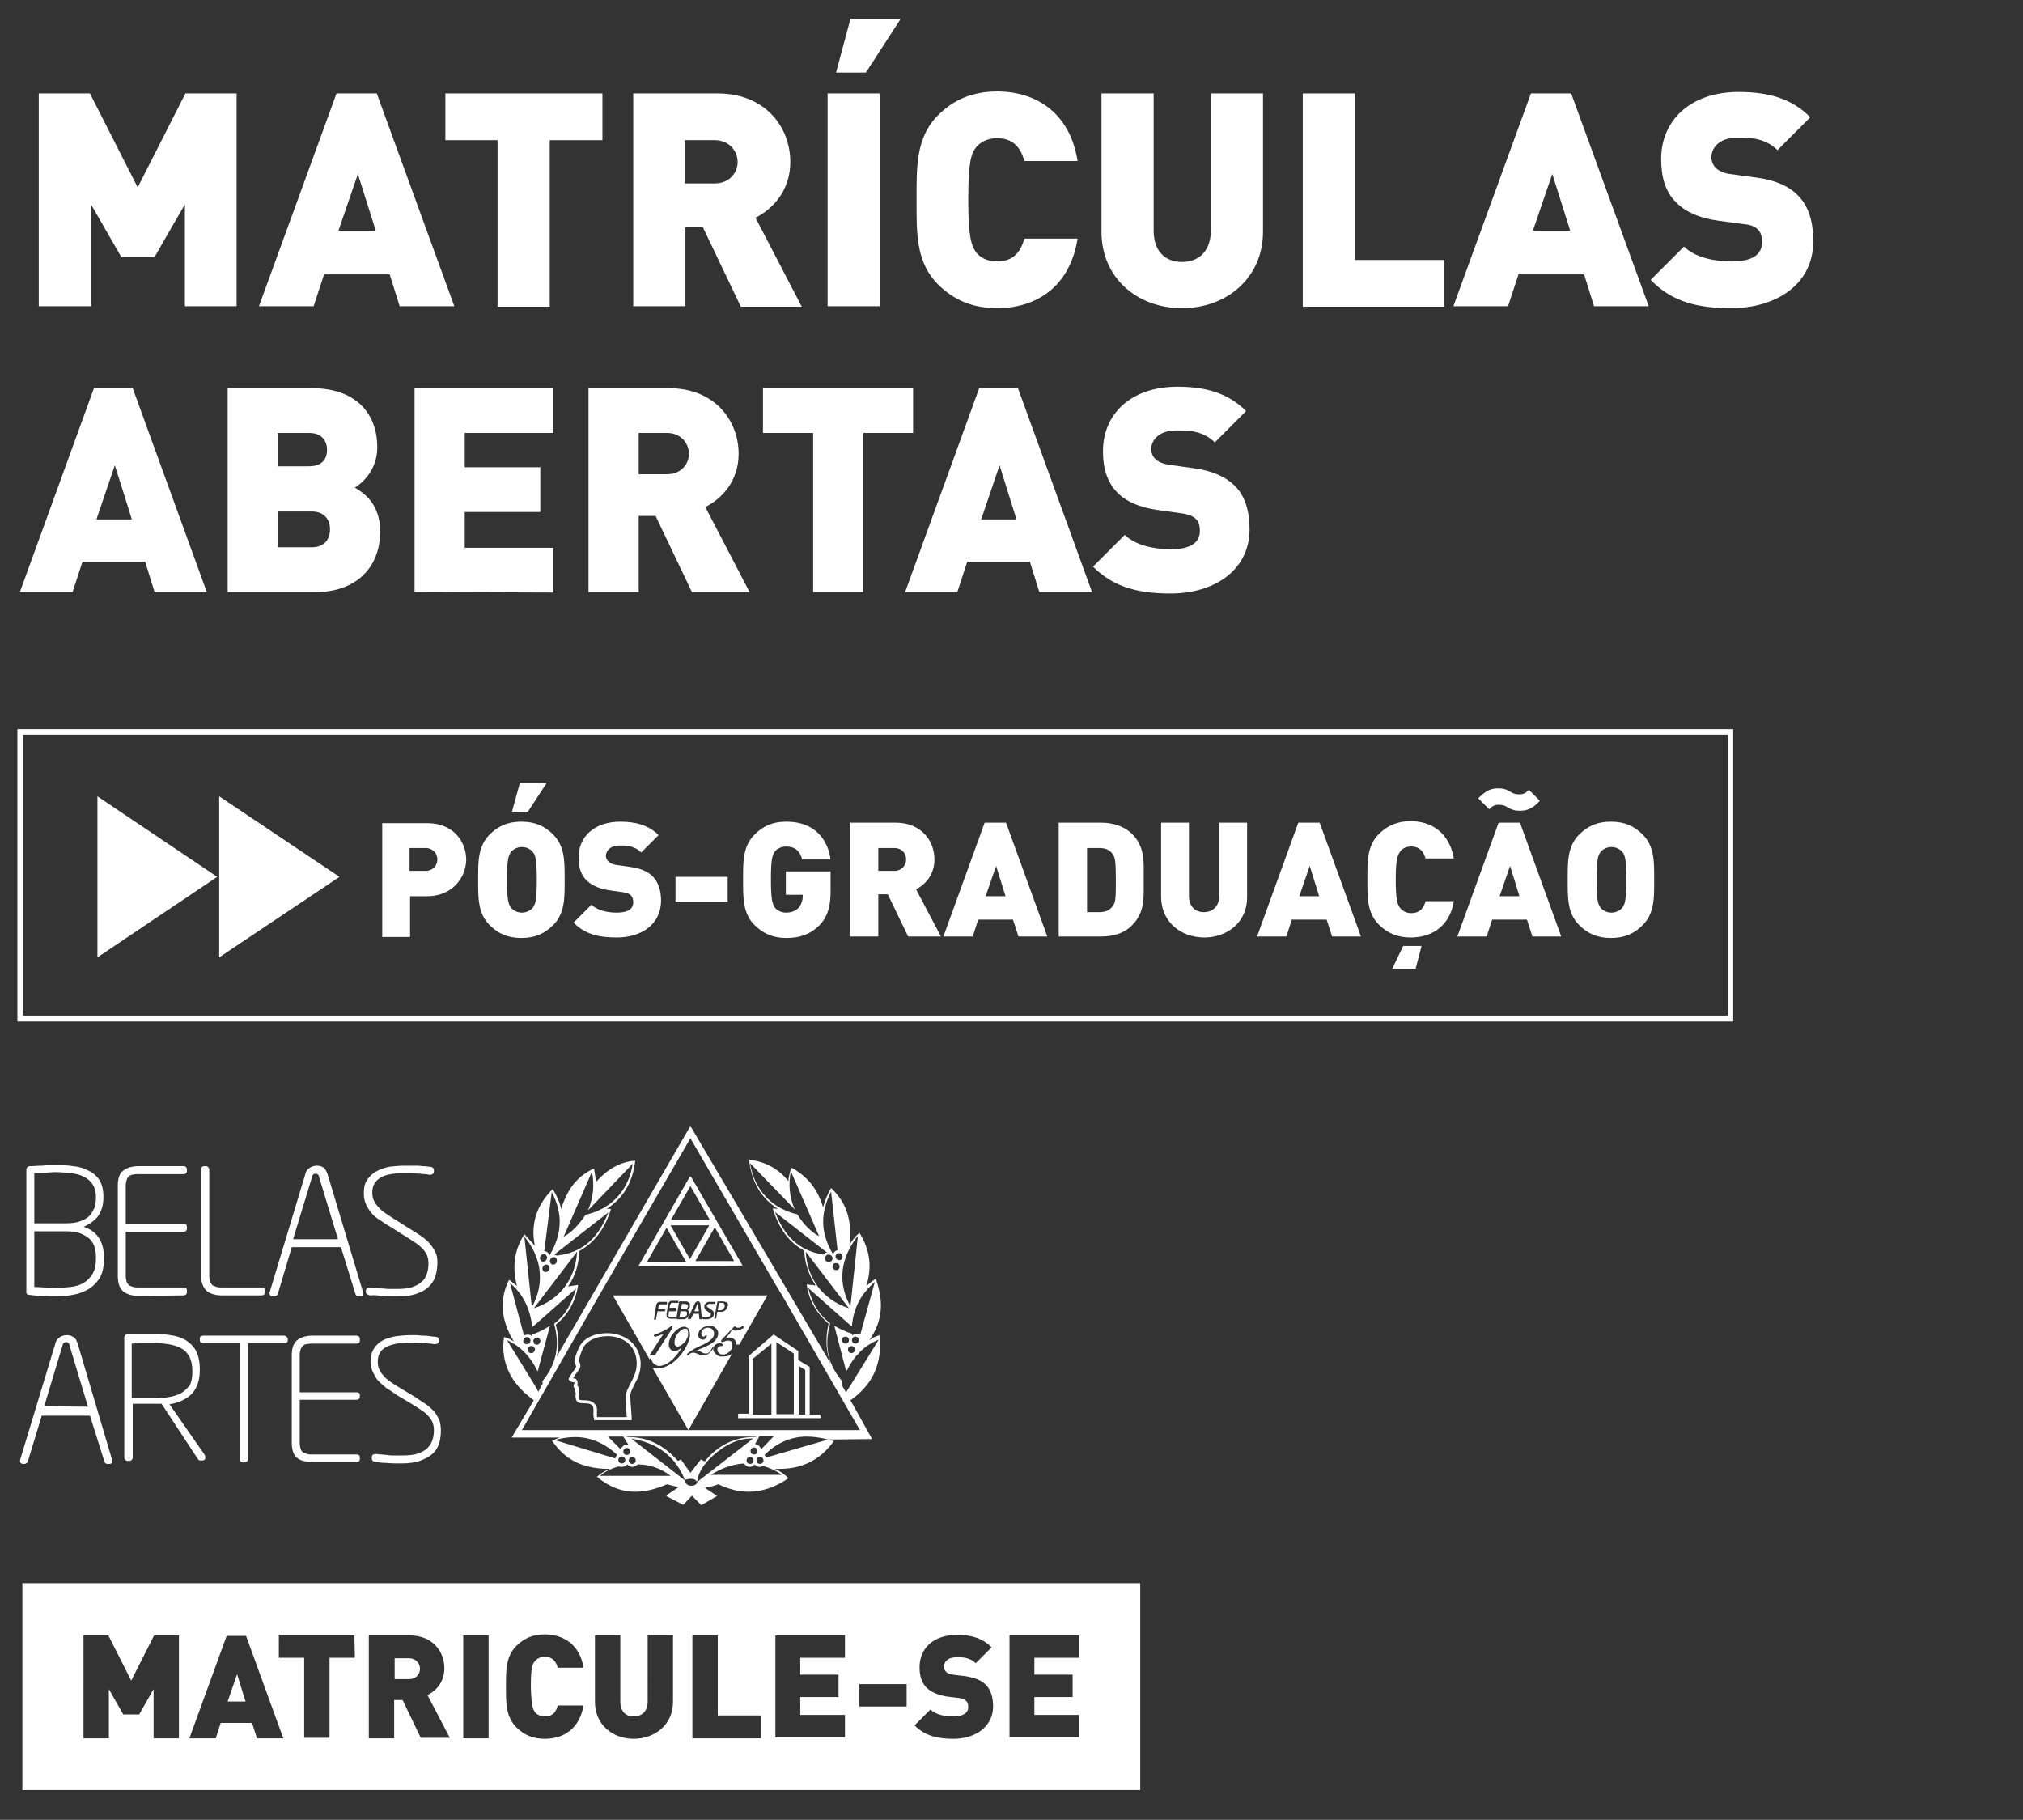 <svg xmlns="http://www.w3.org/2000/svg" xmlns:xlink="http://www.w3.org/1999/xlink" id="Camada_1" x="0px" y="0px" viewBox="0 0 407 366.1" style="enable-background:new 0 0 407 366.1;" xml:space="preserve"><rect x="0" y="0" width="407" height="366.1" fill="#333333" stroke="none"/><style type="text/css">	.st0{fill:#FFFFFF;}	.st1{fill-rule:evenodd;clip-rule:evenodd;fill:#FFFFFF;}</style><path class="st0" d="M31.1,119.1l-1.9-6.1H16.6l-2,6.1H4l14.9-41h7.8l14.9,41H31.1L31.1,119.1z M23.1,93.6l-3.7,10.9h7.1 C26.6,104.6,23.1,93.6,23.1,93.6z"></path><path class="st0" d="M63.6,119.1H45.8v-41h17c8.5,0,13.1,4.8,13.1,11.9c0,4.7-3.2,7.3-4.5,8.1c1.7,1,5.1,3.2,5.1,8.9 C76.4,114.8,71,119.1,63.6,119.1L63.6,119.1z M62.2,87.1h-6.3v6.7h6.3c2.8,0,3.6-1.7,3.6-3.3C65.8,88.9,64.9,87.1,62.2,87.1 L62.2,87.1z M62.7,102.9h-6.8v7.2h6.8c2.8,0,3.7-1.9,3.7-3.6C66.4,104.7,65.4,102.9,62.7,102.9z"></path><path class="st0" d="M83.4,119.1v-41h27.9v9H93.5V94h15.2v9H93.5v7.2h17.8v9L83.4,119.1L83.4,119.1z"></path><path class="st0" d="M139.2,119.1l-7.3-15.3h-3.4v15.3h-10.1v-41h16.2c9.1,0,14,6.4,14,13.2c0,5.6-3.5,9.1-6.7,10.7l8.9,17.1 L139.2,119.1L139.2,119.1z M134.2,87.1h-5.7v8.3h5.7c2.8,0,4.4-2,4.4-4.1C138.6,89.2,137,87.1,134.2,87.1L134.2,87.1z"></path><path class="st0" d="M173.7,87.1v32h-10.1v-32h-10.1v-9h30.2v9H173.7L173.7,87.1z"></path><path class="st0" d="M209.1,119.1l-1.9-6.1h-12.6l-2,6.1h-10.5l14.9-41h7.8l14.9,41H209.1L209.1,119.1z M201.1,93.6l-3.7,10.9h7.1 L201.1,93.6z"></path><path class="st0" d="M235.5,119.4c-6.3,0-11.4-1.2-15.6-5.4l6.4-6.4c2.1,2.1,5.9,2.9,9.2,2.9c4,0,5.9-1.3,5.9-3.7 c0-1-0.2-1.8-0.8-2.4c-0.5-0.5-1.4-0.9-2.7-1.1l-5-0.7c-3.6-0.5-6.4-1.7-8.2-3.6c-1.9-2-2.8-4.7-2.8-8.2c0-7.5,5.6-13,15-13 c5.9,0,10.3,1.4,13.8,4.9l-6.3,6.3c-2.6-2.6-6-2.4-7.8-2.4c-3.5,0-5,2-5,3.8c0,0.5,0.2,1.3,0.8,1.9c0.5,0.5,1.4,1,2.8,1.2l5,0.7 c3.7,0.5,6.3,1.7,8.1,3.4c2.2,2.1,3.1,5.2,3.1,9C251.3,114.9,244.1,119.4,235.5,119.4L235.5,119.4z"></path><g id="POS_00000133499609089829768630000009997697542367533973_">	<path class="st0" d="M85.9,180.3h-3.4v8.2h-5.6v-22.9H86c5.1,0,7.8,3.6,7.8,7.4C93.7,176.7,90.9,180.3,85.9,180.3L85.9,180.3z   M85.6,170.6h-3.2v4.6h3.2c1.5,0,2.4-1.1,2.4-2.3C88,171.7,87.1,170.6,85.6,170.6z"></path>	<path class="st0" d="M111.3,186.1c-1.7,1.7-3.6,2.6-6.4,2.6s-4.7-0.9-6.4-2.6c-2.4-2.4-2.3-5.6-2.3-9.1s-0.1-6.7,2.3-9.1  c1.7-1.7,3.6-2.6,6.4-2.6s4.7,0.9,6.4,2.6c2.4,2.4,2.3,5.6,2.3,9.1S113.7,183.7,111.3,186.1z M107.2,171.4c-0.4-0.5-1.2-1-2.2-1  s-1.8,0.5-2.2,1c-0.5,0.7-0.8,1.5-0.8,5.6s0.3,4.9,0.8,5.6c0.4,0.5,1.2,1,2.2,1s1.8-0.5,2.2-1c0.5-0.7,0.8-1.4,0.8-5.6  S107.7,172,107.2,171.4z M106.2,163.3H103l1.6-5.8h5.4L106.2,163.3L106.2,163.3z"></path>	<path class="st0" d="M124.1,188.6c-3.5,0-6.4-0.6-8.7-3l3.6-3.6c1.2,1.2,3.3,1.6,5.1,1.6c2.2,0,3.3-0.7,3.3-2.1  c0-0.5-0.1-1-0.5-1.4c-0.3-0.3-0.8-0.5-1.5-0.6l-2.8-0.4c-2-0.3-3.6-1-4.6-2c-1.1-1.1-1.6-2.6-1.6-4.6c0-4.2,3.2-7.2,8.4-7.2  c3.3,0,5.8,0.8,7.7,2.7l-3.5,3.5c-1.5-1.5-3.3-1.4-4.3-1.4c-2,0-2.8,1.1-2.8,2.1c0,0.3,0.1,0.7,0.5,1.1c0.3,0.3,0.8,0.6,1.6,0.7  l2.8,0.4c2.1,0.3,3.5,0.9,4.5,1.9c1.2,1.2,1.7,2.9,1.7,5C132.9,186.1,128.9,188.6,124.1,188.6L124.1,188.6z"></path>	<path class="st0" d="M135.9,181.4v-5h10.5v5H135.9z"></path>	<path class="st0" d="M164.9,186.1c-2,2-4.2,2.6-6.7,2.6c-2.7,0-4.7-0.9-6.4-2.6c-2.4-2.4-2.3-5.6-2.3-9.1s-0.1-6.7,2.3-9.1  c1.7-1.7,3.6-2.6,6.4-2.6c5.9,0,8.4,3.8,8.9,7.6h-5.7c-0.5-1.7-1.4-2.6-3.3-2.6c-1,0-1.8,0.5-2.2,1c-0.5,0.7-0.8,1.5-0.8,5.6  s0.3,5,0.8,5.7c0.4,0.5,1.2,1,2.2,1c1.2,0,2-0.4,2.5-0.9c0.6-0.6,0.9-1.6,0.9-2.4V180h-3.4v-4.7h9v3.2  C167.2,182.1,166.6,184.3,164.9,186.1L164.9,186.1z"></path>	<path class="st0" d="M182.7,188.4l-4.1-8.5h-1.9v8.5h-5.6v-22.9h9.1c5.1,0,7.8,3.6,7.8,7.4c0,3.1-1.9,5.1-3.7,6l5,9.5H182.7  L182.7,188.4z M179.9,170.6h-3.2v4.6h3.2c1.5,0,2.4-1.1,2.4-2.3C182.3,171.7,181.5,170.6,179.9,170.6z"></path>	<path class="st0" d="M204.9,188.4l-1.1-3.4h-7l-1.1,3.4h-5.9l8.3-22.9h4.3l8.3,22.9H204.9z M200.4,174.2l-2.1,6.1h4L200.4,174.2z"></path>	<path class="st0" d="M227.7,186.2c-1.6,1.6-3.8,2.2-6.2,2.2H213v-22.9h8.5c2.4,0,4.6,0.7,6.2,2.2c2.7,2.7,2.4,5.6,2.4,9.2  C230.1,180.6,230.4,183.5,227.7,186.2L227.7,186.2z M223.9,171.9c-0.5-0.8-1.3-1.3-2.7-1.3h-2.5v12.9h2.5c1.4,0,2.2-0.5,2.7-1.3  c0.5-0.6,0.6-1.3,0.6-5.2S224.3,172.5,223.9,171.9z"></path>	<path class="st0" d="M242.3,188.6c-4.8,0-8.7-3.2-8.7-8.2v-14.9h5.6v14.7c0,2.1,1.2,3.3,3,3.3s3.1-1.2,3.1-3.3v-14.7h5.6v14.9  C251,185.4,247,188.6,242.3,188.6L242.3,188.6z"></path>	<path class="st0" d="M268,188.4l-1.1-3.4h-7l-1.1,3.4h-5.9l8.3-22.9h4.3l8.3,22.9H268L268,188.4z M263.5,174.2l-2.1,6.1h4  L263.5,174.2L263.5,174.2z"></path>	<path class="st0" d="M283.8,188.6c-2.7,0-4.7-0.9-6.4-2.6c-2.4-2.4-2.3-5.6-2.3-9.1s-0.1-6.7,2.3-9.1c1.7-1.7,3.7-2.6,6.4-2.6  c4.3,0,7.8,2.4,8.7,7.5h-5.7c-0.4-1.3-1.1-2.4-2.9-2.4c-1,0-1.8,0.4-2.2,1c-0.5,0.7-0.9,1.5-0.9,5.7s0.4,5,0.9,5.7  c0.4,0.5,1.2,1,2.2,1c1.9,0,2.6-1.2,2.9-2.4h5.7C291.7,186.2,288.2,188.6,283.8,188.6L283.8,188.6z M284.8,194.9h-4.7l2.2-4.6h3.7  L284.8,194.9L284.8,194.9z"></path>	<path class="st0" d="M308.3,188.4l-1.1-3.4h-7l-1.1,3.4h-5.9l8.3-22.9h4.3l8.3,22.9H308.3L308.3,188.4z M305.9,163.1  c-1,0-1.6-0.1-2.6-0.7c-0.6-0.4-1.2-0.5-1.8-0.5c-0.6,0-1.1,0.1-1.9,0.9l-2.2-2.2c1.4-1.4,2.4-2,3.9-2c1,0,1.6,0.1,2.6,0.7  c0.6,0.4,1.1,0.5,1.8,0.5c0.6,0,1.1-0.1,1.9-0.9l2.2,2.2C308.5,162.5,307.4,163.1,305.9,163.1z M303.8,174.2l-2.1,6.1h4  L303.8,174.2L303.8,174.2z"></path>	<path class="st0" d="M330.5,186.1c-1.7,1.7-3.6,2.6-6.4,2.6s-4.7-0.9-6.4-2.6c-2.4-2.4-2.3-5.6-2.3-9.1s-0.1-6.7,2.3-9.1  c1.7-1.7,3.6-2.6,6.4-2.6s4.7,0.9,6.4,2.6c2.4,2.4,2.3,5.6,2.3,9.1S332.9,183.7,330.5,186.1z M326.4,171.4c-0.4-0.5-1.2-1-2.2-1  s-1.8,0.5-2.2,1c-0.5,0.7-0.8,1.5-0.8,5.6s0.3,4.9,0.8,5.6c0.4,0.5,1.2,1,2.2,1s1.8-0.5,2.2-1c0.5-0.7,0.8-1.4,0.8-5.6  S326.9,172,326.4,171.4z"></path>	<path class="st0" d="M348.7,205.5H3.5v-58.8h345.2V205.5z M4.6,204.3h343v-56.5H4.6C4.6,147.8,4.6,204.3,4.6,204.3z"></path>	<polygon class="st1" points="44.1,160.2 68.3,176.4 44.1,192.6 44.1,176.4  "></polygon>	<polygon class="st1" points="19.6,160.2 43.7,176.4 19.6,192.6 19.6,176.4  "></polygon></g><g id="LOGO_00000094612257349249100600000017396960382179669171_">	<path class="st0" d="M34.1,282.5c2-0.3,3.5-1.1,4.5-2.1c1-1.1,1.6-2.6,1.6-4.8v-0.2c0-1.3-0.2-2.4-0.6-3.3c-0.4-0.9-1-1.6-1.8-2.2  s-1.8-1-2.9-1.2c-1.2-0.2-2.5-0.4-4-0.4c-0.4,0-0.8,0-1.3,0s-1,0-1.5,0s-1,0-1.4,0s-0.8,0-1.1,0.1c-0.2,0-0.3,0.1-0.4,0.2  c-0.1,0.1-0.2,0.3-0.2,0.5v24.1c0,0.2,0.1,0.4,0.2,0.5c0.1,0.1,0.3,0.2,0.5,0.2H26c0.2,0,0.4-0.1,0.5-0.2s0.2-0.3,0.2-0.5v-10.8  c0.5,0,1.1,0,1.7,0h2.7c0.3,0,0.5,0,0.7,0s0.4,0,0.7,0l7.3,11.1c0.1,0.1,0.1,0.2,0.2,0.2c0.1,0.1,0.2,0.1,0.3,0.1h0.4  c0.3,0,0.5-0.1,0.6-0.4c0-0.2,0-0.5-0.1-0.7L34.1,282.5L34.1,282.5z M36.7,280.1c-0.6,0.4-1.4,0.7-2.4,0.9c-1,0.2-2.1,0.3-3.4,0.3  h-1c-0.4,0-0.8,0-1.2,0s-0.8,0-1.3,0h-0.9v-11c0.5,0,1.2-0.1,2-0.1s1.6,0,2.4,0c1.3,0,2.4,0.1,3.4,0.3c1,0.2,1.8,0.5,2.4,0.9  c0.7,0.4,1.1,1,1.5,1.7c0.3,0.7,0.5,1.6,0.5,2.7v0.2c0,1.1-0.2,2-0.5,2.7C37.8,279.1,37.3,279.7,36.7,280.1L36.7,280.1z"></path>	<path class="st0" d="M57,268.7H40.9c-0.5,0-0.7,0.2-0.7,0.6v0.3c0,0.4,0.2,0.6,0.7,0.6h7.3v23.3c0,0.2,0.1,0.4,0.2,0.5  c0.1,0.1,0.3,0.2,0.5,0.2h0.3c0.2,0,0.4-0.1,0.5-0.2s0.2-0.3,0.2-0.5v-23.3h7.3c0.6,0,0.7-0.3,0.7-0.6v-0.3  C57.8,269,57.6,268.7,57,268.7L57,268.7z"></path>	<path class="st0" d="M36.9,260.6c0.6,0,0.7-0.4,0.7-0.7v-0.3c0-0.3-0.1-0.6-0.7-0.6h-9c-0.4,0-0.8,0-1.1-0.1s-0.6-0.2-0.8-0.3  c-0.2-0.2-0.4-0.4-0.5-0.7c-0.1-0.3-0.2-0.7-0.2-1.3v-8.8h11.6c0.6,0,0.7-0.4,0.7-0.7v-0.3c0-0.3-0.1-0.6-0.7-0.6H25.3v-7.6  c0-0.5,0.1-0.9,0.2-1.3c0.1-0.3,0.3-0.6,0.5-0.7c0.2-0.2,0.5-0.3,0.8-0.3c0.3-0.1,0.7-0.1,1.1-0.1h9c0.6,0,0.7-0.3,0.7-0.6v-0.3  c0-0.3-0.1-0.7-0.7-0.7h-9c-1.3,0-2.4,0.3-3.1,0.9c-0.8,0.6-1.1,1.6-1.1,3.1v18.1c0,1.5,0.4,2.5,1.1,3.1c0.8,0.6,1.8,0.9,3.1,0.9  L36.9,260.6L36.9,260.6z"></path>	<path class="st0" d="M41.6,259.7c0.7,0.6,1.8,0.9,3.1,0.9h7.9c0.6,0,0.7-0.4,0.7-0.7v-0.3c0-0.3-0.1-0.6-0.7-0.6h-7.9  c-0.4,0-0.8,0-1.1-0.1s-0.6-0.2-0.8-0.3c-0.2-0.2-0.4-0.4-0.5-0.7c-0.1-0.3-0.2-0.7-0.2-1.3v-21.3c0-0.2-0.1-0.4-0.2-0.5  c-0.1-0.1-0.3-0.2-0.5-0.2h-0.3c-0.2,0-0.4,0.1-0.5,0.2s-0.2,0.3-0.2,0.5v21.3C40.5,258.1,40.9,259.1,41.6,259.7L41.6,259.7z"></path>	<path class="st0" d="M6,260.5c0.8,0.1,1.6,0.2,2.5,0.2s1.8,0.1,2.7,0.1c1.1,0,2.2-0.1,3.4-0.3c1.2-0.2,2.2-0.6,3.1-1.1  c0.9-0.5,1.7-1.3,2.3-2.2c0.6-1,0.9-2.2,0.9-3.8v-0.6c0-1.6-0.4-2.9-1.1-3.9c-0.7-1-1.7-1.7-3-2.1c1.2-0.5,2.2-1.2,2.9-2.1  c0.7-1,1.1-2.2,1.1-3.7v-0.4c0-1.3-0.3-2.4-0.8-3.2s-1.3-1.5-2.2-1.9c-0.9-0.5-1.9-0.8-3.1-0.9c-1.1-0.2-2.3-0.2-3.5-0.2  c-0.9,0-1.8,0-2.7,0.1c-0.9,0-1.7,0.1-2.5,0.1c-0.2,0-0.4,0.1-0.5,0.2c-0.1,0.1-0.2,0.3-0.2,0.5v24.4C5.2,260.3,5.5,260.5,6,260.5  L6,260.5z M6.9,247.7h6.2c1.2,0,2.2,0.1,3,0.4c0.8,0.3,1.4,0.7,1.9,1.1c0.5,0.5,0.8,1,1,1.6s0.3,1.3,0.3,1.9v0.6  c0,1.2-0.2,2.2-0.7,3s-1.1,1.4-1.8,1.8c-0.7,0.4-1.6,0.7-2.6,0.8c-1,0.1-2,0.2-3,0.2c-0.9,0-1.6,0-2.3-0.1c-0.6,0-1.3-0.1-2-0.1  V247.7L6.9,247.7z M18,244.6c-0.5,0.5-1.1,0.8-1.9,1.1s-1.8,0.4-3,0.4H6.9V236c0.6,0,1.3,0,2-0.1c0.8,0,1.5-0.1,2.3-0.1  c1,0,2,0.1,3,0.2c1,0.1,1.8,0.3,2.6,0.7c0.7,0.3,1.3,0.8,1.8,1.5c0.4,0.6,0.7,1.5,0.7,2.5v0.4c0,0.6-0.1,1.3-0.3,1.9  C18.7,243.6,18.4,244.2,18,244.6L18,244.6z"></path>	<path class="st0" d="M15.6,270.2c-0.2-0.5-0.4-1-0.8-1.2c-0.4-0.3-0.9-0.4-1.4-0.4c-0.6,0-1.1,0.2-1.5,0.5s-0.7,0.7-0.8,1.3  l-7,23.1c-0.1,0.3-0.1,0.5,0,0.7s0.3,0.3,0.5,0.3H5c0.1,0,0.2-0.1,0.4-0.2c0.1-0.1,0.2-0.2,0.2-0.3l2.8-9.2h9.7L21,294  c0.1,0.3,0.3,0.5,0.6,0.5H22c0.3,0,0.5-0.1,0.5-0.3c0.1-0.2,0.1-0.4,0-0.7L15.6,270.2L15.6,270.2z M8.9,282.9l3.7-12.3  c0-0.2,0.1-0.3,0.2-0.4s0.3-0.2,0.5-0.2s0.4,0.1,0.5,0.2s0.2,0.3,0.2,0.5l3.7,12.3L8.9,282.9L8.9,282.9z"></path>	<path class="st0" d="M71.7,268.7h-8.8c-1.3,0-2.3,0.3-3.1,0.9c-0.7,0.6-1.1,1.6-1.1,3v17.7c0,1.4,0.4,2.5,1.1,3  c0.7,0.6,1.8,0.8,3.1,0.8h8.8c0.5,0,0.7-0.2,0.7-0.6v-0.3c0-0.3-0.1-0.6-0.7-0.6h-8.8c-0.4,0-0.8,0-1.1-0.1  c-0.3-0.1-0.6-0.2-0.8-0.3s-0.4-0.4-0.5-0.7c-0.1-0.3-0.2-0.7-0.2-1.2v-8.7h11.4c0.6,0,0.7-0.4,0.7-0.6v-0.3c0-0.3-0.1-0.6-0.7-0.6  H60.3v-7.5c0-0.5,0.1-0.9,0.2-1.2c0.1-0.3,0.3-0.5,0.5-0.7s0.5-0.3,0.8-0.3c0.3-0.1,0.7-0.1,1.1-0.1h8.8c0.5,0,0.7-0.2,0.7-0.6  v-0.3C72.4,268.9,72.1,268.7,71.7,268.7L71.7,268.7z"></path>	<path class="st0" d="M76.9,260.7c0.9,0.1,1.9,0.1,3,0.1c1.7,0,3.1-0.2,4.1-0.6c1.1-0.4,1.9-0.9,2.5-1.6c0.6-0.6,1-1.4,1.2-2.2  c0.2-0.8,0.3-1.6,0.3-2.4s-0.1-1.5-0.4-2.1s-0.7-1.2-1.2-1.8s-1.2-1.1-1.9-1.6c-0.8-0.5-1.7-1.1-2.7-1.7l-2.2-1.4  c-0.7-0.4-1.4-0.9-2-1.3c-0.6-0.4-1.1-0.8-1.5-1.3c-0.4-0.4-0.7-0.9-0.9-1.3c-0.2-0.5-0.3-1-0.3-1.6c0-1.3,0.5-2.2,1.5-2.9  s2.7-1,5-1c0.4,0,0.9,0,1.3,0c0.6,0,1,0.1,1.5,0.1s0.9,0.1,1.3,0.1c0.3,0,0.6,0.1,0.7,0.1l0,0c0.4,0.1,0.6,0,0.8-0.1  s0.3-0.3,0.3-0.6v-0.2c0-0.2-0.1-0.4-0.2-0.5c-0.2-0.1-0.4-0.2-0.8-0.2c-0.3,0-0.6-0.1-1-0.1c-0.4,0-0.8-0.1-1.3-0.1  c-0.2,0-0.4,0-0.6,0c-0.3,0-0.5,0-0.8,0c-0.5,0-0.9,0-1.2,0c-1,0-2,0.1-3,0.2c-1,0.2-1.9,0.5-2.6,0.9c-0.8,0.4-1.4,1-1.9,1.7  s-0.7,1.6-0.7,2.7c0,0.8,0.1,1.6,0.4,2.2c0.3,0.7,0.7,1.3,1.1,1.8c0.4,0.5,1.1,1.1,1.8,1.5c0.6,0.4,1.3,0.9,2.2,1.4l2.2,1.4  c1,0.6,1.8,1.1,2.5,1.6c0.7,0.4,1.2,0.9,1.6,1.3c0.4,0.4,0.7,0.9,0.9,1.3c0.2,0.5,0.3,1,0.3,1.7s-0.1,1.4-0.3,2  c-0.2,0.6-0.5,1.2-1,1.6c-0.5,0.5-1.1,0.8-1.9,1.1c-0.8,0.3-1.9,0.4-3.2,0.4c-0.5,0-1,0-1.5,0c-0.6,0-1-0.1-1.5-0.1  s-0.9-0.1-1.3-0.1c-0.4,0-0.7-0.1-1-0.1c-0.2,0-0.4,0-0.6,0.1c-0.1,0.1-0.3,0.2-0.3,0.6v0.1c0,0.3,0.1,0.5,0.3,0.6  c0.2,0.1,0.4,0.2,0.7,0.2C75.3,260.5,76,260.6,76.9,260.7L76.9,260.7z"></path>	<path class="st0" d="M65.9,236.2c-0.2-0.5-0.4-1-0.8-1.3c-0.4-0.3-0.9-0.4-1.4-0.4c-0.5,0-1.1,0.2-1.5,0.5s-0.7,0.7-0.8,1.3  l-7.1,23.5c-0.1,0.3-0.1,0.5,0,0.7s0.3,0.3,0.5,0.3h0.5c0.1,0,0.3-0.1,0.4-0.2s0.2-0.2,0.2-0.3l2.8-9.4h9.9l2.9,9.4  c0.1,0.3,0.3,0.5,0.6,0.5h0.4c0.3,0,0.5-0.1,0.5-0.3c0.1-0.2,0.1-0.4,0-0.7L65.9,236.2L65.9,236.2z M59,249.2l3.8-12.5  c0-0.2,0.1-0.3,0.2-0.4c0.1-0.1,0.3-0.2,0.5-0.2s0.4,0.1,0.5,0.2c0.1,0.1,0.2,0.3,0.2,0.5l3.8,12.5h-9V249.2z"></path>	<path class="st0" d="M88.4,285.7c-0.3-0.6-0.6-1.2-1.1-1.8c-0.5-0.5-1.1-1.1-1.9-1.6s-1.6-1.1-2.6-1.7l-2.2-1.3  c-0.8-0.5-1.5-0.9-2-1.3c-0.6-0.4-1.1-0.8-1.4-1.2c-0.4-0.4-0.7-0.9-0.9-1.3c-0.2-0.4-0.3-1-0.3-1.6c0-1.3,0.5-2.2,1.5-2.8  c1-0.6,2.6-1,4.9-1c0.4,0,0.8,0,1.3,0s0.9,0,1.5,0.1c0.5,0,0.9,0.1,1.3,0.1h0.2c0.3,0,0.4,0.1,0.5,0.1c0.4,0,0.6,0,0.8-0.1  c0.2-0.1,0.3-0.3,0.3-0.5v-0.2c0-0.2-0.1-0.4-0.2-0.5c-0.1-0.1-0.4-0.2-0.7-0.2h-0.2c-0.2,0-0.5-0.1-0.8-0.1  c-0.4-0.1-0.8-0.1-1.3-0.1l-1.3-0.1c-0.4,0-0.8,0-1.2,0c-1,0-2,0.1-2.9,0.2c-1,0.2-1.8,0.4-2.6,0.8s-1.4,1-1.8,1.6  c-0.5,0.7-0.7,1.6-0.7,2.6c0,0.8,0.1,1.6,0.4,2.2s0.6,1.2,1.1,1.8c0.5,0.5,1.1,1,1.7,1.5c0.7,0.4,1.4,0.9,2.1,1.4l2.2,1.3  c1,0.6,1.8,1.1,2.4,1.5c0.6,0.4,1.2,0.8,1.6,1.3c0.4,0.4,0.7,0.8,0.9,1.3c0.2,0.5,0.3,1,0.3,1.6c0,0.7-0.1,1.4-0.3,2  c-0.2,0.6-0.5,1.1-1,1.6s-1.1,0.8-1.9,1.1c-0.8,0.3-1.9,0.4-3.2,0.4c-0.4,0-0.9,0-1.5,0c-0.5,0-1,0-1.4-0.1h-0.1  c-0.4,0-0.8-0.1-1.2-0.1c-0.4,0-0.7-0.1-1-0.1c-0.2,0-0.4,0-0.6,0.1s-0.3,0.3-0.3,0.6v0.1c0,0.3,0.1,0.5,0.2,0.6  c0.2,0.1,0.4,0.2,0.7,0.2c0.5,0.1,1.2,0.2,2.1,0.2c0.9,0.1,1.8,0.1,2.9,0.1c1.6,0,3-0.2,4-0.6s1.9-0.9,2.5-1.5  c0.6-0.6,1-1.4,1.2-2.1c0.2-0.8,0.3-1.6,0.3-2.3C88.7,287,88.6,286.3,88.4,285.7L88.4,285.7z"></path>	<path class="st0" d="M165,284.6h-2.1v-9.5c0,0,0,0,0-0.1l-2.3-1.4v-1.8l0,0l-4.9-3.3h-0.1l-5,4.3l0,0v11.6h-2c0,0-0.1,0-0.1,0.1  v0.8l0,0l0,0H165c0,0,0.1,0,0.1-0.1L165,284.6C165.1,284.6,165,284.6,165,284.6L165,284.6z M151.4,284.6v-11.2l3.8-3.1v14.3  L151.4,284.6L151.4,284.6z M162,275.6v9h-1.3v-9.8L162,275.6L162,275.6z M159.7,272.3v12.2h-3.5V270L159.7,272.3z"></path>	<path class="st0" d="M149.4,254.6L139,236.7c0,0,0,0-0.1,0l0,0c0,0,0,0-0.1,0l-10.3,17.9c0,0,0,0,0,0.1c0,0,0,0,0.1,0L149.4,254.6  C149.3,254.7,149.4,254.7,149.4,254.6C149.4,254.7,149.4,254.6,149.4,254.6z M130.2,253.8l3.9-6.8l3.9,6.8H130.2z M134.9,246.5h7.8  l-3.9,6.8L134.9,246.5L134.9,246.5z M135,245.4l3.9-6.8l3.9,6.8H135z M139.9,253.7l3.9-6.8l3.9,6.8H139.9z"></path>	<path class="st0" d="M122.2,268.2c-2.8,0-5,1.1-5.8,3.1c-0.7,1.5-0.7,2-0.8,2.3v0.1c-0.1,0.3,0.1,0.7,0.3,1.1v0.1  c0,0.1-0.1,0.3-0.2,0.5l-0.1,0.1c0,0-1.1,1.5-1.2,1.9v0.1l0,0l0.1,0.1c0,0.1,0.2,0.4,1,0.5c0.1,0,0.1,0,0.1,0c0,0.1,0,0.2-0.1,0.3  c-0.1,0.2-0.1,0.3-0.1,0.5s0.2,0.4,0.3,0.4l0,0l-0.1,0.6l0,0c0,0.1,0.1,0.1,0.2,0.2c0,0,0.1,0.2,0,0.5c0,0-0.1,0.7,0.2,1.2  c0.1,0.2,0.3,0.4,0.6,0.4c0.3,0.1,0.7,0.1,1,0.1c0.7,0,1.3,0.1,1.6,0.5c0.2,0.3,0.2,0.6,0.2,1.1c0,0.3-0.1,0.9,0.1,1.5v0.3  c0,0,0,0,0.1,0h7.5l0,0l0,0v-0.4c-0.2-2.5-0.3-4.2-0.3-4.6c0.1-0.7,0.4-1.3,0.8-2.1l0,0c0.6-1.1,1.3-2.4,1.3-4.3  C128.8,270.2,125.4,268.2,122.2,268.2L122.2,268.2z M125.9,280.8c-0.1,0.6,0.1,2.9,0.2,4.3h-6c0-0.4,0-0.7,0-1  c0-0.5,0.1-1.1-0.4-1.6c-0.5-0.7-1.4-0.8-2.2-0.8c-0.3,0-0.6,0-0.9-0.1c-0.2,0-0.1-0.5-0.1-0.6c0.2-0.7,0-1-0.1-1.2l0.1-0.1  c0,0,0,0,0-0.1l-0.1-0.4c0-0.3-0.2-0.4-0.3-0.5c0.1-0.2,0.2-0.6,0-1c-0.1-0.2-0.4-0.4-0.6-0.4c-0.1,0-0.2,0-0.2-0.1  c0.2-0.3,0.6-0.9,1-1.4l0.1-0.1c0.2-0.3,0.5-0.8,0.3-1.3v-0.1c-0.2-0.4-0.2-0.5-0.2-0.6v-0.2c0.1-0.3,0.1-0.7,0.7-2.1  c0.7-1.6,2.6-2.6,5.1-2.6c2.8,0,5.8,1.7,5.8,5.5c0,1.7-0.7,2.9-1.2,3.9C126.4,279.2,126,279.9,125.9,280.8L125.9,280.8z"></path>	<path class="st0" d="M137.2,262.3l-0.2,1.1h0.7c0.1,0,0.2,0,0.3,0s0.2-0.1,0.2-0.1c0.1-0.1,0.1-0.1,0.1-0.2s0.1-0.1,0.1-0.2  c0,0,0,0,0-0.1l0,0v-0.1c0-0.1,0-0.1-0.1-0.2c0-0.1-0.1-0.1-0.2-0.1c-0.1,0-0.2-0.1-0.3-0.1s-0.2,0-0.3,0s-0.2,0-0.2,0  C137.4,262.3,137.3,262.3,137.2,262.3L137.2,262.3L137.2,262.3z"></path>	<path class="st0" d="M139.7,263.8h0.9l-0.2-1.5v-0.1c0,0-0.1,0-0.1,0.1L139.7,263.8z"></path>	<path class="st0" d="M144.6,262.3l-0.2,1.3c0,0,0,0,0.1,0l0,0h0.1l0,0h0.1h0.1c0.3,0,0.5-0.1,0.7-0.2c0.1-0.1,0.2-0.3,0.3-0.5v-0.1  c0,0,0-0.1,0-0.2c0-0.2-0.1-0.3-0.2-0.4s-0.3-0.1-0.6-0.1c-0.1,0-0.2,0-0.2,0h-0.1C144.7,262.2,144.6,262.2,144.6,262.3  L144.6,262.3z"></path>	<path class="st0" d="M138.1,264.7c0.1-0.1,0.1-0.2,0.1-0.3c0-0.1,0-0.1,0-0.1v-0.1c0-0.1,0-0.1,0-0.2s0-0.1-0.1-0.1  c0,0-0.1-0.1-0.2-0.1c-0.1,0-0.2,0-0.3,0h-0.7l-0.2,1.2h0.1h0.1c0.2,0,0.4,0,0.6,0c0.1,0,0.2,0,0.3-0.1  C137.9,264.8,138,264.7,138.1,264.7L138.1,264.7z"></path>	<path class="st0" d="M148.8,270.4L148.8,270.4l5.6-9.8h-31.1l7.4,12.9c0,0,0,0,0-0.1l0,0l0.1-0.1l0,0l0,0h0.1h0.1l0,0l0,0  c0,0,0,0,0,0.1s0.1,0.2,0.1,0.2c0.1,0.2,0.1,0.4,0.3,0.6c0.3,0.3,0.8,0.6,1.2,0.6c1.2,0,2.6-0.9,3.9-2.7c0.2-0.3,0.4-0.5,0.5-0.8  c0-0.1,0.1-0.1,0.1-0.2c-0.3,0.3-0.8,0.7-1.4,0.7c-0.2,0-0.3,0-0.5-0.1c-0.3-0.2-0.5-0.4-0.6-0.8c-0.2-0.8,0.2-1.7,0.5-2.2  c0.5-0.7,1.1-1.3,1.7-1.6c0.3-0.1,0.6-0.2,0.8-0.2c0.4,0,0.7,0.2,0.9,0.4c0.3,0.4,0.3,1,0.3,1.5c-0.1,0.7-0.4,1.5-0.9,2.4  c-1,1.7-2.4,3.1-3.9,3.7c-0.6,0.3-1.2,0.4-1.8,0.4c-0.3,0-0.6,0-0.9-0.1l7.2,12.5l8.8-15.4c-0.2,0.2-0.4,0.3-0.6,0.4  c-0.3,0.1-0.7,0.2-1,0.2s-0.5,0-0.8,0c-0.5-0.1-0.8-0.4-1.2-0.8c-0.1-0.2-0.2-0.4-0.2-0.6c0-0.3,0.1-0.5,0.2-0.7  c0.1-0.2,0.2-0.3,0.4-0.4s0.4-0.2,0.7-0.2c0.1,0,0.3,0,0.4,0.1l0.1,0.1c0.1,0,0.1,0.1,0.1,0.2s-0.1,0.2-0.2,0.2h-0.1H145h-0.1  c-0.1,0-0.2,0.1-0.3,0.1c-0.1,0.1-0.1,0.2-0.2,0.2c-0.1,0.2-0.1,0.5,0,0.8c0.1,0.2,0.3,0.4,0.5,0.5s0.4,0.1,0.6,0.1  c0.3,0,0.6-0.1,0.9-0.3c0.3-0.2,0.5-0.4,0.7-0.7c0.1-0.2,0.2-0.5,0.2-0.7c0.1-0.4,0-0.6-0.1-0.8c-0.1-0.2-0.4-0.3-0.7-0.3  c-0.2,0-0.4,0-0.6,0.1c-0.1,0-0.2,0.1-0.2,0.1h-0.1c-0.1,0-0.2,0.1-0.2,0.1s0,0-0.1,0c0,0-0.1,0-0.2-0.1v-0.1v-0.1  c0-0.1,0.1-0.1,0.1-0.2c0.1-0.1,2.4-2.5,2.4-2.5l0.1-0.1l0,0l0.1-0.1l0,0c0,0,0.1,0,0.1,0.1l0,0l0,0c0.1,0,0.1,0.1,0.2,0.1  c0.1,0.1,0.2,0.1,0.4,0.1s0.4,0,0.5-0.1c0.2-0.1,0.3-0.2,0.5-0.2l0,0l0,0c0.1,0,0.1,0.1,0.1,0.1v0.1c0,0,0,0,0,0.1  c0,0,0,0.1-0.1,0.1l-0.1,0.1c0,0,0,0-0.1,0c-0.1,0.1-0.3,0.2-0.4,0.2c-0.3,0.1-0.7,0.2-1,0.2l0,0c-0.1,0-0.2,0-0.2-0.1  c0,0-0.1,0-0.1-0.1h-0.1c0,0,0,0-0.1,0l0,0c-0.2,0.1-0.3,0.3-0.4,0.4v0.1c-0.1,0.1-0.2,0.2-0.2,0.3c-0.3,0.3-0.5,0.6-0.7,0.8h0.1  l0,0c0.1,0,0.2,0,0.3,0l0,0c0.2,0,0.3,0,0.5,0s0.6,0.2,0.8,0.4c0.1,0.2,0.2,0.3,0.3,0.6c0,0.1,0,0.3,0,0.4  C148.8,270.5,148.8,270.5,148.8,270.4L148.8,270.4z M141.3,265.2V265v-0.1h0.1l0,0c0,0,0.1,0,0.2,0l0,0c0,0,0.1,0,0.2,0l0,0  c0,0,0.1,0,0.2,0c0.1,0,0.1,0,0.2,0c0.2,0,0.4,0,0.6-0.1c0.1-0.1,0.2-0.2,0.2-0.4v-0.1c0,0,0-0.1-0.1-0.1l-0.1-0.1  c-0.1,0-0.1-0.1-0.2-0.1l-0.4-0.3c-0.2-0.1-0.3-0.2-0.4-0.4c-0.1-0.2-0.1-0.3-0.1-0.5s0-0.3,0.1-0.4s0.2-0.2,0.3-0.3  c0.1-0.1,0.3-0.1,0.4-0.2c0.2,0,0.3,0,0.5,0h0.1h0.1h0.1l0,0h0.1c0.1,0,0.2,0,0.2,0h0.1h0.1h0.1v0.1v0.2v0.1h-0.1l0,0  c-0.1,0-0.2,0-0.4,0c-0.1,0-0.3,0-0.4,0c-0.1,0-0.2,0-0.3,0s-0.2,0-0.2,0.1c-0.1,0-0.1,0.1-0.2,0.1c0,0.1-0.1,0.1-0.1,0.2  s0,0.1,0,0.1s0,0.1,0.1,0.1l0.1,0.1c0.1,0,0.1,0.1,0.2,0.1l0.4,0.3c0.1,0.1,0.2,0.1,0.3,0.2s0.1,0.1,0.2,0.2c0,0.1,0.1,0.1,0.1,0.2  s0,0.2,0,0.3c0,0.2,0,0.3-0.1,0.5c-0.1,0.1-0.2,0.2-0.3,0.3c-0.1,0.1-0.3,0.2-0.4,0.2c-0.2,0-0.3,0.1-0.5,0.1c-0.1,0-0.1,0-0.2,0  s-0.1,0-0.2,0h-0.1h-0.1c-0.1,0-0.1,0-0.2,0C141.3,265.3,141.3,265.3,141.3,265.2C141.2,265.3,141.2,265.2,141.3,265.2L141.3,265.2  z M131.6,265.2l0.4-2.5c0-0.2,0.1-0.3,0.1-0.4c0.1-0.1,0.1-0.2,0.3-0.3c0.1-0.1,0.2-0.1,0.4-0.1c0.1,0,0.3,0,0.4,0  c0.2,0,0.4,0,0.6,0c0.1,0,0.2,0,0.3,0s0.1,0,0.1,0.1v0.1v0.2c0,0.1-0.1,0.1-0.1,0.1h-0.9c-0.1,0-0.2,0-0.3,0s-0.1,0-0.2,0.1  l-0.1,0.1c0,0.1,0,0.1-0.1,0.2l-0.1,0.6h1.3h0.1c0,0,0.1,0.1,0,0.1v0.2v0.1l0,0l0,0h-0.1h-1.4l-0.3,1.5v0.1l-0.1,0.1h-0.2h-0.1  C131.6,265.3,131.6,265.3,131.6,265.2L131.6,265.2z M135.3,267c0,0.1-0.1,0.1-0.1,0.2v0.1l-3.4,5.3l0,0l-1,0.1l0,0c0,0,0,0-0.1,0  c0,0,0,0,0-0.1l2.8-4.3l-0.2,0.1c-0.2,0.1-0.4,0.2-0.5,0.2c-0.2,0.1-0.4,0.2-0.5,0.2h-0.1c-0.1,0-0.1,0-0.2,0.1l0,0  c0,0-0.1,0-0.2,0c-0.1,0-0.1,0-0.2-0.1c-0.1-0.1-0.1-0.2,0-0.2c0-0.1,0.1-0.1,0.2-0.1l0,0c0.1,0,0.2-0.1,0.2-0.1  c0.2-0.1,0.3-0.1,0.5-0.2c0.3-0.1,0.6-0.3,0.9-0.4c0.6-0.3,1.1-0.6,1.6-1c0,0,0.1-0.1,0.2-0.1h0.1C135.3,266.8,135.3,267,135.3,267  L135.3,267z M136,263.8h-1.4l-0.1,0.7c0,0,0,0,0,0.1l0,0l0,0v0.1c0,0.1,0,0.1,0.1,0.2c0,0,0.1,0.1,0.4,0.1h0.9h0.1c0,0,0,0,0,0.1  v0.2l0,0l0,0c0,0,0,0-0.1,0l0,0h-0.1h-0.1c-0.1,0-0.1,0-0.2,0c-0.1,0-0.2,0-0.3,0s-0.2,0-0.2,0c-0.3,0-0.5-0.1-0.7-0.2  s-0.2-0.3-0.2-0.6c0-0.1,0-0.1,0-0.2l0.3-1.8c0-0.2,0.1-0.3,0.1-0.4s0.2-0.2,0.3-0.3c0.1-0.1,0.2-0.1,0.3-0.1c0.2,0,0.3,0,0.4,0  c0.3,0,0.5,0,0.6,0s0.2,0,0.3,0c0,0,0,0,0.1,0v0.1v0.2c0,0.1,0,0.1,0,0.1h-0.1h-0.9c-0.1,0-0.2,0-0.3,0s-0.1,0-0.2,0.1l-0.1,0.1  c0,0.1,0,0.1-0.1,0.2l-0.1,0.6h1.3h0.1v0.1v0.2v0.1C136.2,263.7,136.1,263.7,136,263.8L136,263.8z M138.1,265.2  c-0.1,0.1-0.3,0.1-0.5,0.2c-0.2,0-0.4,0-0.6,0s-0.3,0-0.4,0c-0.1,0-0.2,0-0.3,0s-0.2-0.1-0.2-0.2c0,0,0,0,0-0.1l0.5-3.1  c0-0.1,0.1-0.2,0.2-0.2c0.1,0,0.2,0,0.3,0l0,0c0.1,0,0.3,0,0.4,0c0.2,0,0.3,0,0.5,0s0.3,0.1,0.4,0.1c0.1,0.1,0.2,0.1,0.3,0.2  s0.1,0.2,0.1,0.4v0.1c0,0,0,0,0,0.1c0,0,0,0,0,0.1l0,0c0,0.2-0.1,0.4-0.2,0.5c-0.1,0.1-0.2,0.2-0.3,0.2c0.1,0.1,0.2,0.1,0.2,0.2  c0.1,0.1,0.1,0.3,0.1,0.4v0.1c0,0,0,0.1,0,0.2c0,0.2-0.1,0.4-0.2,0.5C138.4,265,138.3,265.1,138.1,265.2L138.1,265.2z M139,265.3  L139,265.3C139,265.4,139,265.4,139,265.3c-0.1,0.1-0.1,0.1-0.2,0.1h-0.3c-0.1,0-0.1,0-0.1-0.1c0,0,0,0,0-0.1l1.4-3  c0.1-0.2,0.2-0.3,0.3-0.3c0.1-0.1,0.2-0.1,0.3-0.1c0,0,0.1,0,0.2,0c0,0,0.1,0,0.1,0.1l0.1,0.1c0,0.1,0,0.1,0.1,0.2l0.3,3  c0,0.1-0.1,0.2-0.1,0.2h-0.3h-0.1l0,0c0,0,0,0,0-0.1l-0.1-1h-1.1L139,265.3L139,265.3z M144.2,269.2c-0.1,0.2-0.3,0.4-0.4,0.6  c-0.4,0.3-0.8,0.6-1.2,0.8c-0.2,0.1-0.6,0.3-1.3,0.6c-0.2,0.1-0.3,0.1-0.5,0.2l0,0c-0.1,0-0.1,0.1-0.2,0.1  c-0.1,0.1-0.3,0.1-0.4,0.2h0.1l0,0c0.1,0,0.2,0.1,0.3,0.1h0.1c0.1,0.1,0.3,0.1,0.4,0.2c0.3,0.2,0.6,0.3,1,0.3  c0.2,0,0.4-0.1,0.6-0.3c0.1-0.1,0.3-0.3,0.5-0.7c0.1-0.1,0.1-0.2,0.2-0.3l0.1-0.1c0.1-0.1,0.2,0,0.2,0l0,0c0,0.1-0.1,0.2-0.1,0.3  l0,0c0,0.1-0.1,0.1-0.1,0.1l-0.1,0.1c-0.1,0.2-0.3,0.4-0.6,0.7c-0.3,0.3-0.5,0.4-0.7,0.5s-0.4,0.1-0.6,0.1c-0.2,0-0.4,0-0.6-0.1  c-0.2-0.1-0.4-0.2-0.5-0.2c-0.2-0.1-0.4-0.2-0.5-0.2c-0.3-0.1-0.5-0.1-0.8,0c-0.1,0-0.2,0.1-0.4,0.2l-0.1,0.1l-0.1,0.1l0,0  l-0.1,0.1c-0.1,0-0.2,0-0.2-0.1v-0.1c0.1-0.2,0.3-0.4,0.5-0.5c0.2-0.2,0.5-0.3,0.7-0.5c0.2-0.1,0.8-0.4,1.4-0.7  c0.5-0.2,1.1-0.5,1.6-0.8c0.4-0.3,1-0.7,1.2-1.3c0.1-0.3,0.1-0.7-0.1-1c-0.2-0.4-0.6-0.6-1.1-0.6c-0.3,0-0.6,0.1-0.9,0.3  c-0.2,0.2-0.4,0.5-0.4,0.9c0,0.1,0,0.2,0.1,0.3c0,0,0,0,0,0.1c0.1,0.1,0.1,0.2,0.3,0.2s0.3-0.1,0.4-0.2c0,0,0.1-0.1,0.2-0.1  c0,0,0,0,0.1,0v0.1c0,0.3-0.3,0.7-0.6,0.8c-0.1,0-0.1,0-0.2,0c-0.3,0-0.5-0.1-0.7-0.3c-0.2-0.2-0.3-0.6-0.2-0.9  c0.1-0.8,0.9-1.3,1.6-1.5c0.2-0.1,0.5-0.1,0.7-0.1c0.5,0,1,0.2,1.3,0.6C144.7,267.9,144.5,268.7,144.2,269.2L144.2,269.2z   M146.3,262.8L146.3,262.8v0.1c0,0.2-0.1,0.4-0.2,0.5c-0.1,0.1-0.2,0.2-0.3,0.3c-0.1,0.1-0.3,0.1-0.5,0.2c-0.2,0-0.4,0-0.5,0  s-0.1,0-0.2,0h-0.1c-0.1,0-0.1,0-0.2,0l-0.2,1.2v0.1l-0.1,0.1h-0.2h-0.1v-0.1l0.6-3.2c0-0.1,0.1-0.2,0.2-0.2c0.1,0,0.2,0,0.4,0  s0.3,0,0.4,0c0.4,0,0.6,0.1,0.9,0.2c0.2,0.1,0.3,0.4,0.3,0.7C146.3,262.7,146.3,262.8,146.3,262.8L146.3,262.8z"></path>	<path class="st0" d="M137.9,267.3c-0.1,0-0.2,0-0.2,0l0,0c-0.2,0-0.3,0.1-0.5,0.2c-0.3,0.2-0.5,0.4-0.8,0.7  c-0.5,0.6-0.7,1.3-0.7,1.9c0,0.3,0.1,0.5,0.2,0.6c0.1,0.1,0.3,0.2,0.4,0.2c0.4,0,0.8-0.3,0.9-0.4c0.3-0.2,0.6-0.5,0.8-0.8  c0.2-0.4,0.3-0.7,0.4-0.8c0-0.1,0-0.1,0-0.2c0-0.3,0.1-0.6,0-0.9c0-0.1-0.1-0.4-0.2-0.5C138.1,267.4,138,267.3,137.9,267.3  L137.9,267.3z"></path>	<path class="st0" d="M177,268.6L177,268.6C177,268.6,177,268.5,177,268.6c-0.8,0.2-1.3,0.5-1.8,0.8c-0.1,0.1-0.2,0.1-0.3,0.2  c2.6-3.7,3-7.6,1.3-12.3l0,0c0,0,0,0-0.1,0c-0.6,0.4-1.2,0.9-1.8,1.4c1.2-3.9,0.7-7.3-1.4-10.7l0,0l0,0c-0.8,0.7-1.5,1.6-2,2.4  c0.6-4.8-0.6-8.5-3.7-11.4l0,0l0,0c-0.8,1.4-1.3,2.7-1.6,3.9c-1.1-3.7-3.2-6.3-6.4-8l0,0l0,0c-0.3,0.9-0.5,1.8-0.6,2.7  c-2-2.5-4.6-3.9-7.9-4.3l0,0l0,0c0.5,4.5,2.4,7.7,5.8,9.9l-0.9-0.1c0,0,0,0-0.1,0c0,0,0,0,0,0.1c1.2,4,3.3,6.8,6.3,8.4  c0.1,2.5,0.9,4.9,2.3,7l-1.8-0.2l0,0l0,0c0.4,3.1,1.9,5.7,4.4,7.9c-0.7,3-0.5,5.6,0.4,8L139,226.7c0,0,0,0-0.1,0s0,0-0.1,0  L112,272.9c0.5-1.9,0.5-4-0.2-6.4c2.5-2,4-4.7,4.5-7.9c0,0,0,0,0-0.1c0,0,0,0-0.1,0l-1.9,0.3c1.5-2.2,2.2-4.6,2.2-7.1  c3.1-1.7,5.2-4.5,6.4-8.4c0,0,0,0,0-0.1s0,0,0,0h-0.8c3.4-2.3,5.2-5.4,5.7-9.7l0,0l0,0c-2.9,0.2-5.5,1.6-7.9,4.3  c-0.1-0.9-0.2-1.8-0.4-2.7l0,0c0,0,0,0-0.1,0c-2.4,1.2-4.9,3-6.5,8.1c-0.3-1.4-0.9-2.7-1.7-4l0,0l0,0c-3.2,3.2-4.5,7-3.6,11.4  l-2.1-2.3l0,0l0,0c-2,3.1-2.5,6.5-1.5,10.4l-1.5-1.2c0,0,0,0-0.1,0c-0.1,0,0,0,0,0c-2,4-1.6,8.2,1,12.4c-0.7-0.5-1.4-0.8-2-0.9l0,0  l0,0c-0.7,5.1,1.3,9.3,6,12.7l-4.4,7.4c0,0,0,0,0,0.1c0,0,0,0,0.1,0l0,0h9.5l-1.5,0.6l0,0c0,0,0,0,0,0.1c2.1,2.9,5,5.6,11.5,5.6  h0.1c-1,0.4-1.8,0.9-2.6,1.6l0,0l0,0c2.4,2,4.9,3,7.7,3c2,0,4.1-0.5,6.4-1.5c0.8,0.2,1.6,0.4,2.3,0.6l-2.4,1.6c0,0,0,0,0,0.1  c0,0,0,0,0,0.1l3.3,1.7h0.1l1.7-1.8l1.9,1.9l0,0l0,0l3.1-1.8l0,0c0,0,0,0,0-0.1l-2.4-1.6c1.1-0.2,2-0.4,2.7-0.7  c2.1,1,4.1,1.5,6.1,1.5c2.7,0,5.4-0.9,8-2.7l0,0l0,0c-0.7-0.8-1.6-1.4-2.7-1.9c0.3,0,0.6,0,0.9,0l0,0c4.6,0,8.2-1.8,10.9-5.5  c0,0,0,0,0-0.1l0,0l-1.2-0.3l8.8-0.1c0,0,0,0,0.1,0c0,0,0,0,0-0.1l-4.3-7.7C175.5,278.6,177.5,274.5,177,268.6L177,268.6z   M167.6,254.4c0.1-0.2,0.3-0.3,0.5-0.3h0.1c0.4,0,0.7,0.3,0.7,0.6c0,0.2,0,0.4-0.1,0.5c-0.1,0.2-0.3,0.3-0.5,0.3h-0.1  c-0.4,0-0.7-0.3-0.7-0.6C167.5,254.8,167.5,254.6,167.6,254.4L167.6,254.4z M167.3,253.6c-0.1,0.2-0.3,0.3-0.5,0.3h-0.1  c-0.3,0-0.7-0.3-0.7-0.6c-0.1-0.3,0.1-0.6,0.3-0.8c0.1-0.1,0.3-0.1,0.4-0.1c0.1,0,0.2,0,0.2,0c0.3,0.1,0.5,0.3,0.6,0.6  C167.5,253.3,167.5,253.5,167.3,253.6L167.3,253.6z M169.4,253.2c-0.1,0.2-0.3,0.3-0.5,0.3h-0.1c-0.3,0-0.7-0.3-0.7-0.6  c0-0.2,0-0.4,0.1-0.5c0.1-0.2,0.3-0.3,0.5-0.3h0.1c0.4,0,0.7,0.3,0.7,0.6C169.5,252.9,169.5,253.1,169.4,253.2L169.4,253.2z   M167.7,252.1l-0.1,0.1c-0.1-0.1-0.1-0.1-0.2-0.2c-2.3-4.1-2.4-7.9-0.2-12.3l1.3,11.8C168.1,251.6,167.9,251.8,167.7,252.1  L167.7,252.1z M166,252.1c-0.1,0.1-0.2,0.2-0.3,0.3c-6-0.9-8.4-5.1-9.8-8.6l10.5,8.2C166.2,252,166.1,252,166,252.1L166,252.1z   M172.6,248.6l-1.5,14.2C167.8,256.8,170.1,251.8,172.6,248.6L172.6,248.6z M170.8,263.2c-5.2-1.7-8.4-5.9-8.7-11.4L170.8,263.2z   M169.3,277.7L169.3,277.7c-2.8-3.4-3.5-7-2.3-11.4c0,0,0,0,0-0.1c-2.2-1.7-3.6-3.9-4.4-7.1l8.7,7.7c0,0,0,0,0.1,0c0,0,0,0,0-0.1  c0.3-3.5,1.8-6.4,4.6-8.8l-2.9,10.5v0.1c-0.2-0.1-0.4-0.2-0.7-0.2c-0.4,0-0.7,0.1-0.9,0.4l-0.1-0.4l0,0c-1.3-0.4-2.3-0.9-3.4-1.5  c0,0,0,0-0.1,0s0,0,0,0.1l2.3,8.8c0,0,0,0,0.1,0c0,0,0,0,0.1,0c0.5-1.1,1.2-2.1,1.9-3c0.2-0.1,0.4-0.3,0.5-0.5  c1.1-1.2,2.5-2.1,4-2.7l-5.7,9.2l-0.9,1.4l-0.8-1.4L169.3,277.7L169.3,277.7z M170.8,269.6c0,0.4-0.3,0.7-0.7,0.7s-0.7-0.3-0.7-0.7  c0-0.4,0.3-0.7,0.7-0.7S170.8,269.2,170.8,269.6z M171.3,272.2c-0.4,0-0.7-0.3-0.7-0.7c0-0.4,0.3-0.7,0.7-0.7s0.7,0.3,0.7,0.7  C172,271.9,171.7,272.2,171.3,272.2z M171.4,269.6c0-0.4,0.3-0.7,0.7-0.7s0.7,0.3,0.7,0.7c0,0.4-0.3,0.7-0.7,0.7  S171.4,270,171.4,269.6z M159.9,243.3c-1.1-2.5-1.3-5-0.8-7.7l5.7,13.1c-1.5-0.8-3-2.2-4.4-4.4l0,0c-7.4-1.8-9.1-7.7-9.5-10.3  L159.9,243.3c-0.1,0.1-0.1,0.1,0,0.1l0,0C159.9,243.4,159.9,243.4,159.9,243.3C159.9,243.4,159.9,243.4,159.9,243.3L159.9,243.3z   M141,293.6L141,293.6l-2.1,2.7l-1.9-2.7l0,0l0,0l-0.6,0.3c-3.8-4.2-7.3-4.8-10.2-4.8L126,289h26.1v0.1c-0.2,0-0.4,0-0.6,0  c-3.7,0-7.3,1.8-9.7,4.9L141,293.6L141,293.6z M137.8,297.7C137.8,297.7,137.8,297.8,137.8,297.7  C137.9,297.8,137.9,297.8,137.8,297.7c0.4-0.1,0.8-0.2,1.2-0.2c0.6,0,1,0.2,1.1,0.5c0,0,0,0,0.1,0c0,0,0.1,0,0.1-0.1  c0.2-1.9,1.7-4,4-5.8c2.1-1.7,4.6-2.7,6.5-2.7c0.2,0,0.5,0,0.7,0l-11.2,8.7l0,0c-0.1,0.6-0.7,0.8-1.2,0.8c-0.4,0-0.8-0.1-1-0.4  c-0.2-0.2-0.2-0.3-0.2-0.6l0,0l-10.9-8.5C130.5,290,135.3,291.6,137.8,297.7L137.8,297.7z M152.9,294.5c-0.4,0-0.7-0.3-0.7-0.7  c0-0.4,0.3-0.7,0.7-0.7s0.7,0.3,0.7,0.7C153.7,294.1,153.3,294.5,152.9,294.5z M153.1,291.6c-0.1-0.6-0.6-1-1.2-1.1l0.9-1.6h2.9  L153.1,291.6L153.1,291.6z M151,291.9c0-0.4,0.3-0.7,0.7-0.7s0.7,0.3,0.7,0.7c0,0.4-0.3,0.7-0.7,0.7S151,292.3,151,291.9z   M150.9,294.5c-0.4,0-0.7-0.3-0.7-0.7s0.3-0.7,0.7-0.7s0.7,0.3,0.7,0.7S151.3,294.5,150.9,294.5z M149.7,294.4  c0.2,0.4,0.7,0.7,1.1,0.7c0.4,0,0.8-0.2,1-0.5c0.3,0.3,0.6,0.5,1,0.5c0.3,0,0.5-0.1,0.7-0.2c1.4,0.4,2.7,1,3.8,1.8H143  C145.1,295.4,147.2,294.6,149.7,294.4L149.7,294.4z M153.8,292.7c2.4-2.4,5.3-3.7,8.5-3.7c1.3,0,2.8,0.2,4.3,0.6l-12.4,3.6  C154.1,293.1,154,292.9,153.8,292.7L153.8,292.7z M115.7,289.1c3.1,0,5.9,1.2,8.5,3.6c-0.2,0.2-0.4,0.4-0.4,0.7l-12.2-3.7  C113.1,289.3,114.4,289.1,115.7,289.1L115.7,289.1z M122.3,289h3.1l1,1.6c-0.1,0-0.2,0-0.2,0c-0.6,0-1.1,0.4-1.3,1L122.3,289  L122.3,289z M125.1,293c0.4,0,0.7,0.3,0.7,0.7s-0.3,0.7-0.7,0.7s-0.7-0.3-0.7-0.7S124.7,293,125.1,293z M126.1,292.7  c-0.4,0-0.7-0.3-0.7-0.7c0-0.4,0.3-0.7,0.7-0.7s0.7,0.3,0.7,0.7C126.9,292.3,126.5,292.7,126.1,292.7z M124.5,295  c0.2,0.1,0.4,0.1,0.6,0.1c0.4,0,0.8-0.2,1.1-0.5c0.3,0.3,0.6,0.5,1,0.5s0.8-0.2,1.1-0.5c2.4,0,4.7,0.8,6.6,2.3h-14.2  C121.8,296,123,295.4,124.5,295z M127.2,294.5c-0.4,0-0.7-0.3-0.7-0.7c0-0.4,0.3-0.7,0.7-0.7s0.7,0.3,0.7,0.7  S127.6,294.5,127.2,294.5z M112,253.9c-0.1,0.3-0.4,0.5-0.7,0.5c-0.1,0-0.2,0-0.2,0c-0.2-0.1-0.3-0.2-0.4-0.4  c-0.1-0.2-0.1-0.4,0-0.6c0.1-0.3,0.4-0.5,0.7-0.5c0.1,0,0.2,0,0.2,0c0.2,0.1,0.3,0.2,0.4,0.4C112,253.5,112.1,253.7,112,253.9z   M109.2,254.9c0.1-0.3,0.4-0.5,0.7-0.5c0.1,0,0.2,0,0.2,0c0.2,0.1,0.3,0.2,0.4,0.4c0.1,0.2,0.1,0.4,0,0.6c-0.1,0.3-0.4,0.5-0.7,0.5  c-0.1,0-0.2,0-0.2,0c-0.2-0.1-0.3-0.2-0.4-0.4C109.1,255.3,109.1,255.1,109.2,254.9z M110,253.3c-0.1,0.3-0.4,0.5-0.7,0.5  c-0.1,0-0.2,0-0.2,0c-0.2-0.1-0.3-0.2-0.4-0.4c-0.1-0.2-0.1-0.4,0-0.6c0.1-0.3,0.4-0.5,0.7-0.5c0.1,0,0.2,0,0.2,0  c0.2,0.1,0.3,0.2,0.4,0.4C110.1,252.9,110.1,253.1,110,253.3z M110.6,252.5C110.6,252.5,110.6,252.6,110.6,252.5  c-0.1,0-0.1-0.1-0.1-0.1c-0.2-0.3-0.4-0.6-0.8-0.7c-0.1,0-0.1,0-0.2,0l1.5-11.9C113.3,244.2,113.1,248.2,110.6,252.5z M107,263  l-1.5-14.2c1.2,1.4,2,2.9,2.5,4.4c0,0.1,0.1,0.2,0.1,0.3l0,0c0.2,0.5,0.3,1.1,0.4,1.6v0.1l0,0C108.9,257.9,108.4,260.4,107,263  L107,263z M107.4,263.2l8.7-11.4C115.8,257.3,112.6,261.5,107.4,263.2z M111.5,252.4l10.9-8.5c-1.5,3.7-4,8-10.4,8.7  c-0.1-0.1-0.2-0.1-0.3-0.1C111.7,252.4,111.6,252.4,111.5,252.4L111.5,252.4z M107.3,269.7c0.1-0.4,0.4-0.6,0.7-0.6h0.1  c0.2,0,0.4,0.1,0.5,0.3c0.1,0.2,0.2,0.3,0.1,0.5c-0.1,0.4-0.4,0.7-0.8,0.6c-0.2,0-0.4-0.1-0.5-0.3  C107.4,270,107.3,269.9,107.3,269.7L107.3,269.7z M106.2,271.4c0-0.2,0.1-0.4,0.3-0.5c0.1,0,0.1-0.1,0.2-0.1c0.1,0,0.2,0,0.3,0  c0.2,0,0.4,0.1,0.5,0.3c0.1,0.2,0.2,0.3,0.1,0.5c-0.1,0.4-0.4,0.7-0.8,0.6c-0.2,0-0.4-0.1-0.5-0.3  C106.2,271.7,106.1,271.6,106.2,271.4L106.2,271.4z M105.3,269.6c0.1-0.4,0.4-0.6,0.7-0.6h0.1c0.2,0,0.4,0.1,0.5,0.3  c0.1,0.2,0.2,0.3,0.1,0.5c0,0.2-0.1,0.4-0.3,0.5c-0.1,0-0.2,0.1-0.2,0.1c-0.1,0-0.2,0-0.3,0c-0.2,0-0.4-0.1-0.5-0.3  C105.3,270,105.2,269.8,105.3,269.6L105.3,269.6z M108.1,275.8L108.1,275.8c0.1,0,0.1,0,0.1,0l2.4-8.9c0,0,0,0,0-0.1c0,0,0,0-0.1,0  c-1.2,0.8-2.4,1.3-3.5,1.7l0,0v0.3c-0.2-0.2-0.4-0.3-0.7-0.3c-0.1,0-0.1,0-0.2,0c-0.3,0-0.5,0.1-0.7,0.2v-0.1l-2.8-10.5  c2.6,2.2,4,5,4.5,8.8l0,0c0,0,0,0,0.1,0l8.7-7.7c-0.9,3.2-2.2,5.4-4.4,7.1c0,0,0,0,0,0.1c1.2,4.4,0.4,8.1-2.4,11.5l0,0l0.1,0.4  l-0.9,1.7l-0.4-0.8l-5.9-9.6C104.5,270.7,106.7,272.8,108.1,275.8L108.1,275.8z M120.6,260.5L120.6,260.5l18.3-31.5l17,29.2l0,0  l1.4,2.3l0,0l15.7,27.2h-68L120.6,260.5L120.6,260.5L120.6,260.5z M118.3,243.5C118.3,243.5,118.4,243.5,118.3,243.5l9-9.4  c-0.4,2.6-2,8.5-9.5,10.3l0,0c-1.5,2.2-2.9,3.6-4.4,4.4l5.7-13.1C119.6,238.4,119.4,240.9,118.3,243.5L118.3,243.5L118.3,243.5z"></path></g><g>	<path class="st1" d="M82.3,333.6h-2.9v4.2h2.9c1.4,0,2.2-1,2.2-2.1S83.6,333.6,82.3,333.6z"></path>	<polygon class="st1" points="45.8,342.3 49.4,342.3 47.7,336.8  "></polygon>	<path class="st1" d="M4.5,318.5v41.6h224.9v-41.6H4.5z M36,349.7h-5.1v-9.9l-2.9,5.1h-3.2l-2.9-5.1v9.9h-5.1V329h5l4.6,9.1L31,329  h5V349.7z M51.7,349.7l-1-3.1h-6.3l-1,3.1h-5.3l7.5-20.6h3.9l7.5,20.6H51.7z M71.4,333.5h-5.1v16.1h-5.1v-16.1h-5.1V329h15.2  L71.4,333.5L71.4,333.5z M84.7,349.7L81,342h-1.7v7.7h-5.1V329h8.2c4.6,0,7,3.2,7,6.6c0,2.8-1.7,4.6-3.4,5.4l4.5,8.6h-5.8V349.7z   M98.3,349.7h-5.1V329h5.1V349.7z M107.6,344.4c0.4,0.5,1.1,0.9,2,0.9c1.7,0,2.3-1,2.6-2.2h5.2c-0.8,4.6-3.9,6.7-7.8,6.7  c-2.4,0-4.2-0.8-5.7-2.3c-2.2-2.2-2.1-5.1-2.1-8.2s-0.1-6,2.1-8.2c1.5-1.5,3.3-2.3,5.7-2.3c3.9,0,7.1,2.2,7.8,6.7h-5.2  c-0.3-1.2-1-2.2-2.6-2.2c-0.9,0-1.6,0.4-2,0.9c-0.5,0.6-0.8,1.3-0.8,5.1C106.9,343.1,107.2,343.8,107.6,344.4z M135.4,342.4  c0,4.5-3.6,7.4-7.9,7.4c-4.3,0-7.8-2.9-7.8-7.4V329h5.1v13.3c0,1.9,1,3,2.7,3s2.8-1.1,2.8-3V329h5.1L135.4,342.4L135.4,342.4z   M153,349.7h-13.7V329h5.1v16.1h8.7v4.6H153z M170,333.5h-9v3.4h7.7v4.5H161v3.6h9v4.5h-14V329h14V333.5z M182.4,343.3h-9.5v-4.5  h9.5V343.3z M191.8,349.8c-3.2,0-5.7-0.6-7.8-2.7l3.2-3.2c1.1,1.1,3,1.4,4.6,1.4c2,0,3-0.7,3-1.9c0-0.5-0.1-0.9-0.4-1.2  c-0.3-0.3-0.7-0.5-1.4-0.6l-2.5-0.3c-1.8-0.3-3.2-0.9-4.1-1.8c-1-1-1.4-2.4-1.4-4.1c0-3.8,2.8-6.5,7.5-6.5c3,0,5.2,0.7,7,2.5  l-3.2,3.2c-1.3-1.3-3-1.2-3.9-1.2c-1.8,0-2.5,1-2.5,1.9c0,0.3,0.1,0.6,0.4,1c0.3,0.3,0.7,0.5,1.4,0.6l2.5,0.3  c1.9,0.3,3.2,0.8,4.1,1.7c1.1,1.1,1.5,2.6,1.5,4.5C199.7,347.5,196.1,349.8,191.8,349.8z M217.1,333.5h-9v3.4h7.7v4.5h-7.7v3.6h9  v4.5h-14V329h14V333.5z"></path></g><g>	<path class="st0" d="M37.2,61.6V41.1l-6.1,10.6h-6.7l-6.1-10.6v20.5H7.8V18.8h10.3l9.6,18.9l9.6-18.9h10.3v42.8H37.2z"></path>	<path class="st0" d="M80.4,61.6l-2-6.4H65.2l-2.1,6.4h-11l15.6-42.8h8.1l15.6,42.8H80.4z M72,35l-3.9,11.4h7.5L72,35z"></path>	<path class="st0" d="M110.6,28.2v33.5h-10.5V28.2H89.6v-9.4h31.6v9.4H110.6z"></path>	<path class="st0" d="M149,61.6l-7.6-15.9h-3.5v15.9h-10.5V18.8h17c9.5,0,14.6,6.7,14.6,13.8c0,5.8-3.6,9.5-7,11.2l9.3,17.9H149z   M143.8,28.2h-6v8.7h6c2.9,0,4.6-2.1,4.6-4.3S146.7,28.2,143.8,28.2z"></path>	<path class="st0" d="M166.5,61.6V18.8h10.5v42.8H166.5z M174.2,14.6h-6l2.9-10.8h10.1L174.2,14.6z"></path>	<path class="st0" d="M200.6,62c-5,0-8.8-1.7-11.9-4.8c-4.5-4.5-4.3-10.5-4.3-17c0-6.4-0.2-12.5,4.3-17c3.1-3.1,6.9-4.8,11.9-4.8  c8.1,0,14.7,4.5,16.2,14h-10.7c-0.7-2.4-2-4.6-5.5-4.6c-1.9,0-3.4,0.8-4.2,1.8c-1,1.3-1.6,2.8-1.6,10.6c0,7.8,0.7,9.3,1.6,10.6  c0.8,1,2.2,1.8,4.2,1.8c3.5,0,4.8-2.2,5.5-4.6h10.7C215.3,57.5,208.7,62,200.6,62z"></path>	<path class="st0" d="M237.8,62c-8.9,0-16.2-6-16.2-15.4V18.8h10.5v27.6c0,4,2.2,6.3,5.7,6.3c3.5,0,5.8-2.3,5.8-6.3V18.8h10.5v27.8  C254.1,56,246.7,62,237.8,62z"></path>	<path class="st0" d="M262.1,61.6V18.8h10.5v33.5h18v9.4H262.1z"></path>	<path class="st0" d="M320.7,61.6l-2-6.4h-13.2l-2.1,6.4h-11L308,18.8h8.1l15.6,42.8H320.7z M312.3,35l-3.9,11.4h7.5L312.3,35z"></path>	<path class="st0" d="M348.3,62c-6.6,0-11.9-1.2-16.2-5.7l6.7-6.7c2.2,2.2,6.1,3,9.6,3c4.2,0,6.1-1.4,6.1-3.9c0-1-0.2-1.9-0.8-2.5  c-0.5-0.5-1.4-1-2.8-1.1l-5.2-0.7c-3.8-0.5-6.7-1.8-8.6-3.8c-2-2-2.9-4.9-2.9-8.6c0-7.8,5.9-13.5,15.6-13.5  c6.1,0,10.8,1.4,14.4,5.1l-6.6,6.6c-2.7-2.7-6.3-2.5-8.1-2.5c-3.7,0-5.2,2.1-5.2,4c0,0.5,0.2,1.3,0.8,2c0.5,0.5,1.4,1.1,2.9,1.3  l5.2,0.7c3.9,0.5,6.6,1.7,8.4,3.5c2.3,2.2,3.2,5.4,3.2,9.4C364.8,57.2,357.3,62,348.3,62z"></path></g></svg>